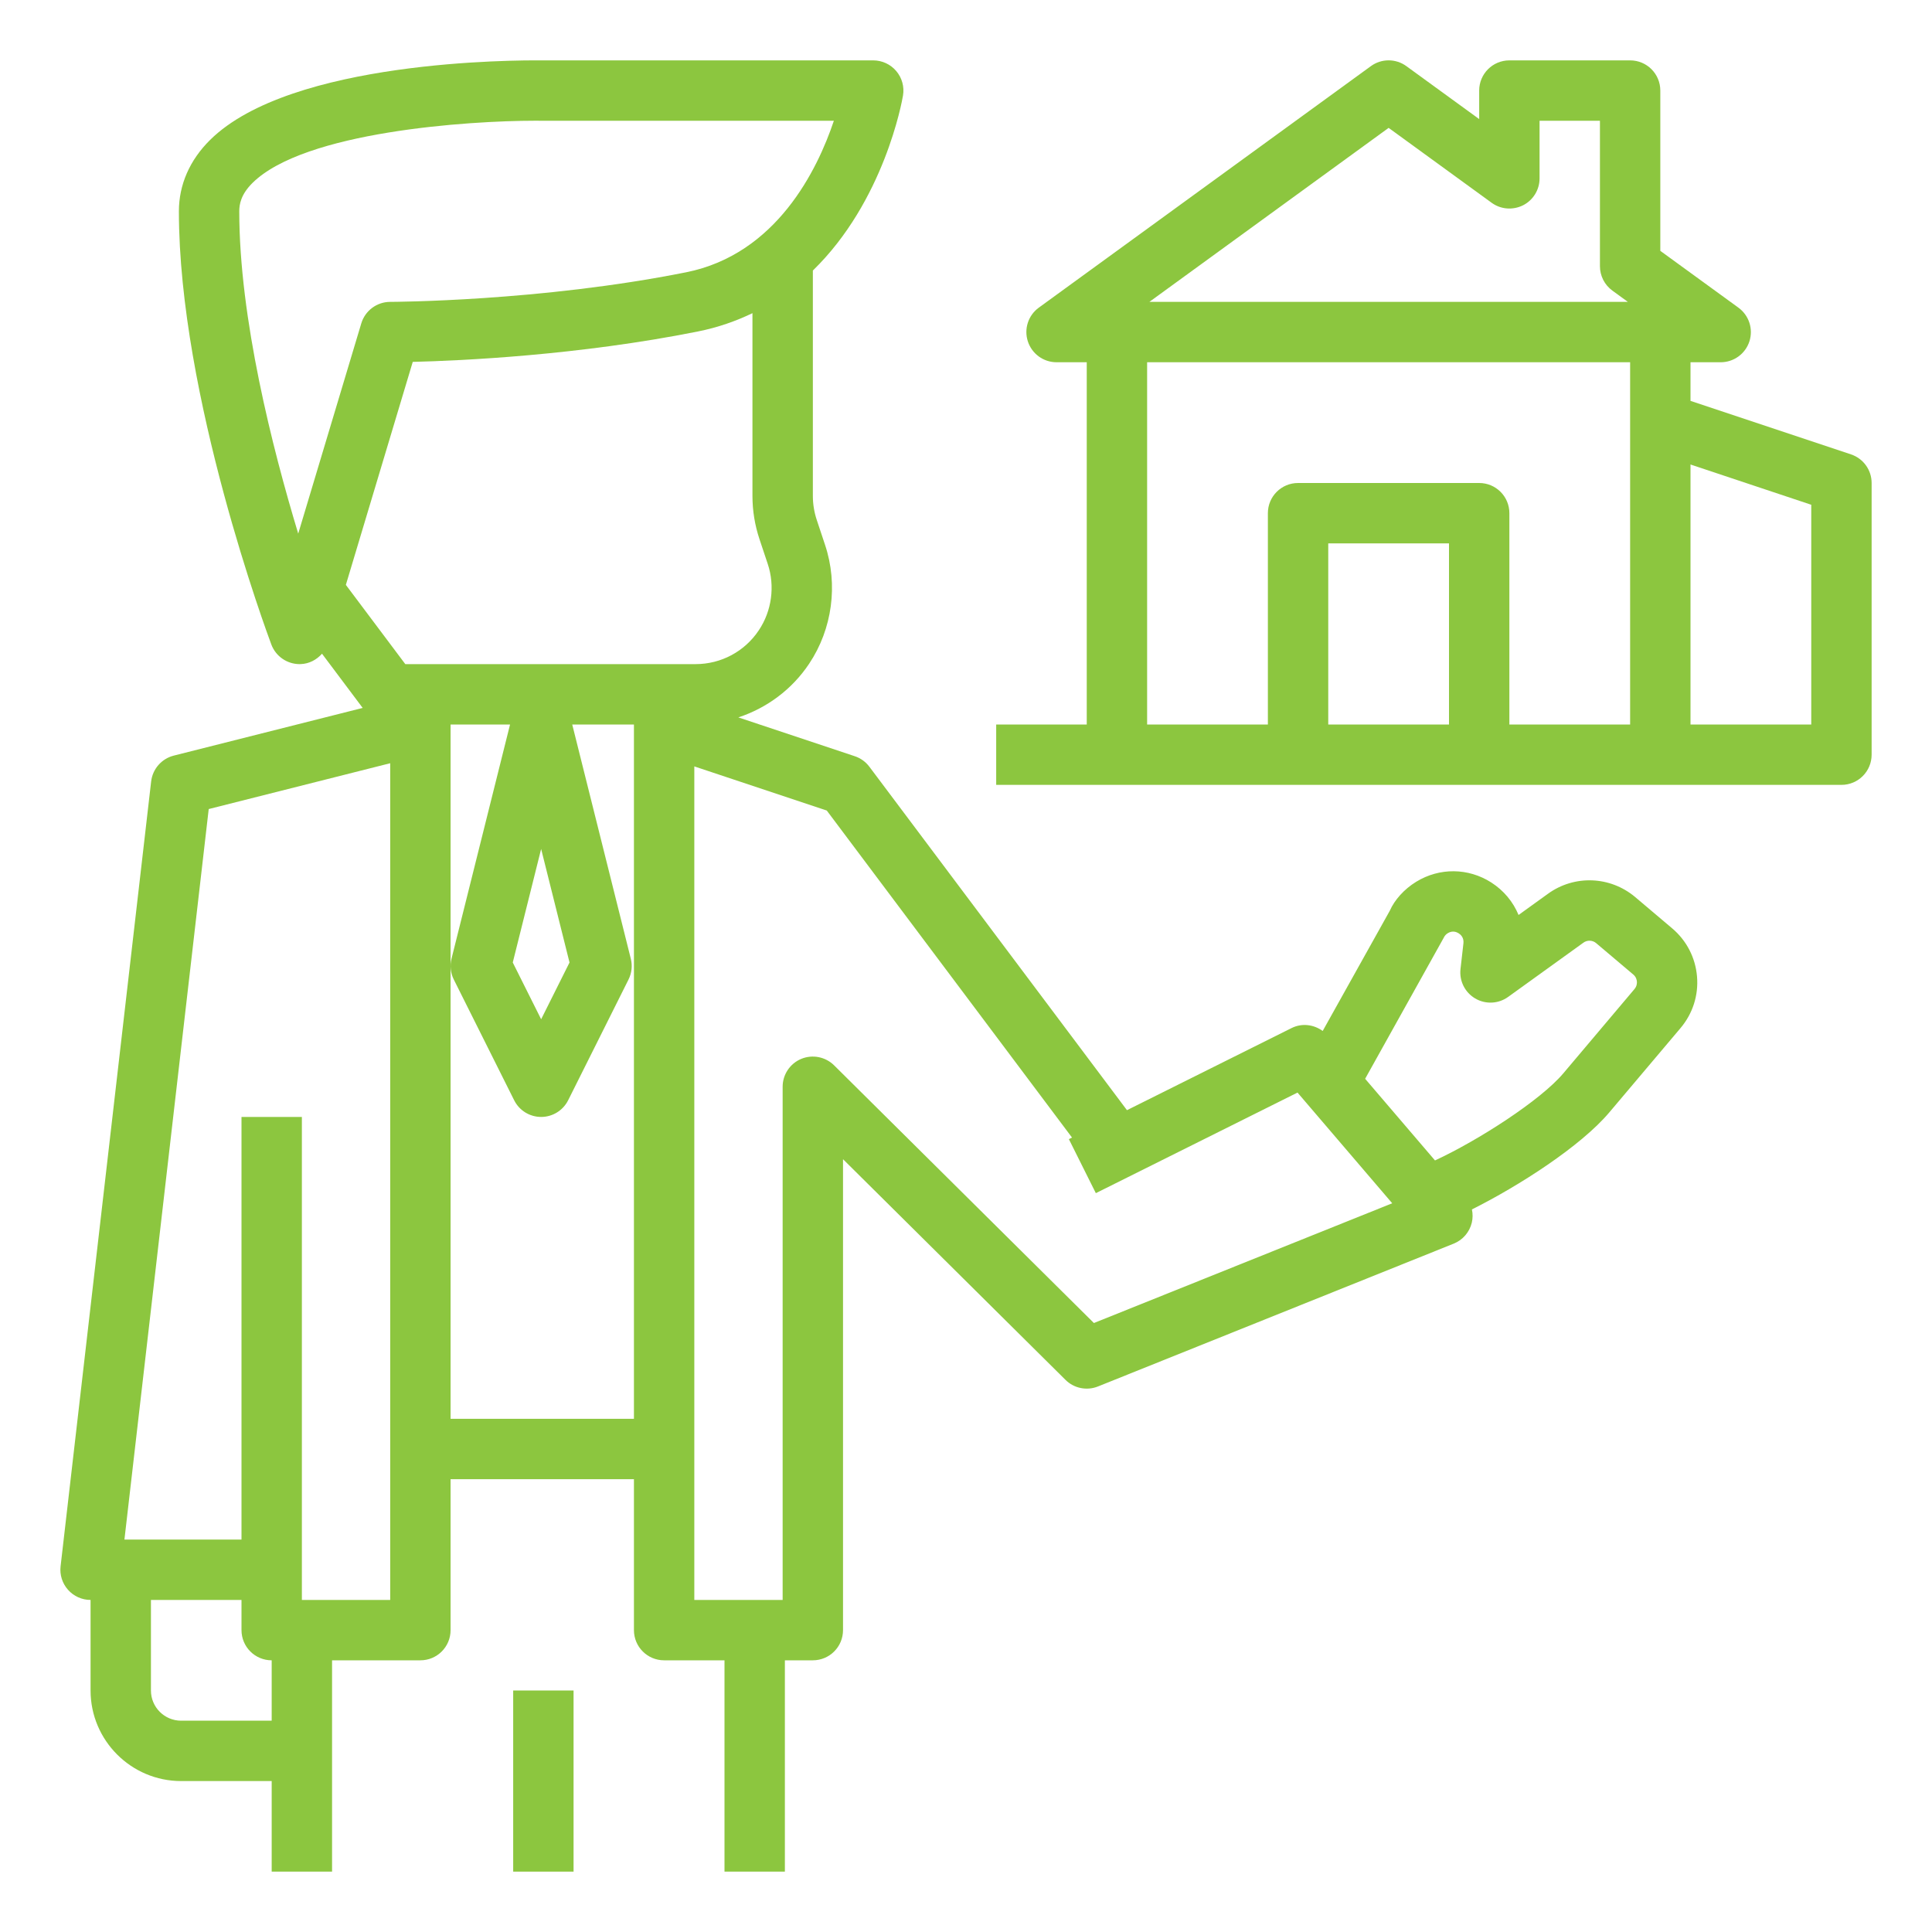 <?xml version="1.0"?>
<svg xmlns="http://www.w3.org/2000/svg" xmlns:xlink="http://www.w3.org/1999/xlink" xmlns:svgjs="http://svgjs.com/svgjs" version="1.1" width="512" height="512" x="0" y="0" viewBox="0 0 64 64" style="enable-background:new 0 0 512 512" xml:space="preserve" class=""><g><path d="m54.165 29.714c-.826-.693-2.009-.739-2.882-.11l-.979.706c-.179-.435-.49-.812-.906-1.078-.76-.485-1.711-.496-2.484-.023-.404.248-.72.606-.875.96l-2.223 3.983c-.297-.216-.689-.266-1.029-.097l-5.455 2.721-8.532-11.376c-.122-.163-.291-.285-.483-.349l-3.859-1.286c.946-.312 1.777-.925 2.345-1.777.77-1.151.967-2.623.528-3.938l-.274-.824c-.086-.259-.13-.527-.13-.798v-7.466c2.361-2.296 2.954-5.603 2.986-5.798.049-.29-.033-.586-.224-.811-.19-.224-.469-.353-.763-.353h-10.989c-.838-.006-8.297-.016-10.979 2.637-.675.668-1.032 1.485-1.032 2.363 0 6.111 2.938 14.018 3.063 14.352.147.39.521.648.937.648.011 0 .022 0 .033-.001.281-.009.53-.143.708-.344l1.347 1.796-6.259 1.58c-.402.102-.7.442-.748.855l-3 26c-.033.283.057.566.247.779.189.213.461.335.746.335v3c0 1.654 1.346 3 3 3h3v3h2v-7h2.926c.553 0 1-.447 1-1v-5h6.074v5c0 .553.447 1 1 1h2v7h2v-7h.926c.553 0 1-.447 1-1v-15.6l7.37 7.31c.282.282.708.366 1.077.218l11.783-4.731c.299-.12.521-.377.598-.689.036-.148.036-.299.005-.444 1.551-.775 3.602-2.089 4.552-3.215l2.359-2.793c.404-.479.599-1.085.546-1.709s-.345-1.19-.823-1.594zm-29.007-11.856.275.825c.244.732.134 1.553-.295 2.194-.467.704-1.251 1.123-2.096 1.123h-9.616l-1.969-2.625 2.216-7.387c1.597-.039 5.495-.217 9.449-1.008.664-.133 1.26-.344 1.804-.606v6.054c0 .486.078.967.232 1.43zm-6.292 14.026-.94 1.88-.94-1.88.94-3.761zm-10.94-24.884c0-.218.046-.552.438-.94 1.72-1.701 7.155-2.061 9.366-2.061.067 0 .134 0 .195.001h9.698c-.543 1.62-1.899 4.421-4.895 5.02-4.837.967-9.753.98-9.802.98-.441 0-.831.29-.958.713l-2.089 6.964c-.854-2.82-1.953-7.139-1.953-10.677zm1.074 50h-3c-.552 0-1-.448-1-1v-3h3v1c0 .553.447 1 1 1zm3.926-4h-2.926v-16h-2v14h-3.878l2.792-24.199 6.012-1.518zm2-6v-23h1.97l-1.939 7.758c-.059.231-.031.476.075.689l2 4c.169.339.515.553.894.553s.725-.214.895-.553l2-4c.106-.214.134-.458.075-.689l-1.94-7.758h2.044v23zm21.311-3.173-8.607-8.537c-.287-.284-.717-.367-1.089-.213-.372.155-.615.52-.615.923v17h-2.926v-27.612l4.388 1.462 8.124 10.833-.104.053.893 1.789 6.681-3.332 3.137 3.667zm17.907-11.063-2.359 2.794c-.754.892-2.813 2.218-4.249 2.883l-2.314-2.705 2.602-4.669c.028-.063.075-.117.134-.153.16-.099.296-.039.364.004.067.043.177.144.156.33l-.097.852c-.045.393.146.775.488.976s.77.179 1.09-.052l2.494-1.797c.127-.093.303-.085.422.016l1.229 1.039c.095.079.116.18.12.232.005.052 0 .155-.08.25z" fill="#8cc63f" data-original="#000000" class=""/><path d="m17 56h2v6h-2z" fill="#8cc63f" data-original="#000000" class=""/><path d="m61.316 15.052-5.316-1.772v-1.28h1c.434 0 .817-.279.951-.69.134-.412-.013-.863-.363-1.118l-2.588-1.882v-5.31c0-.553-.447-1-1-1h-4c-.553 0-1 .447-1 1v.945l-2.412-1.754c-.35-.256-.826-.256-1.176 0l-11 8c-.351.255-.497.706-.363 1.118s.517.691.951.691h1v12h-3v2h4 18 6c.553 0 1-.447 1-1v-9c0-.431-.275-.812-.684-.948zm-15.316-10.816 3.412 2.481c.304.222.706.251 1.042.083.335-.17.546-.515.546-.891v-1.909h2v4.818c0 .32.153.62.412.809l.513.373h-15.85zm2 19.764h-4v-6h4zm2 0v-7c0-.553-.447-1-1-1h-6c-.553 0-1 .447-1 1v7h-4v-12h16v12zm10 0h-4v-8.613l4 1.334z" fill="#8cc63f" data-original="#000000" class=""/></g></svg>

